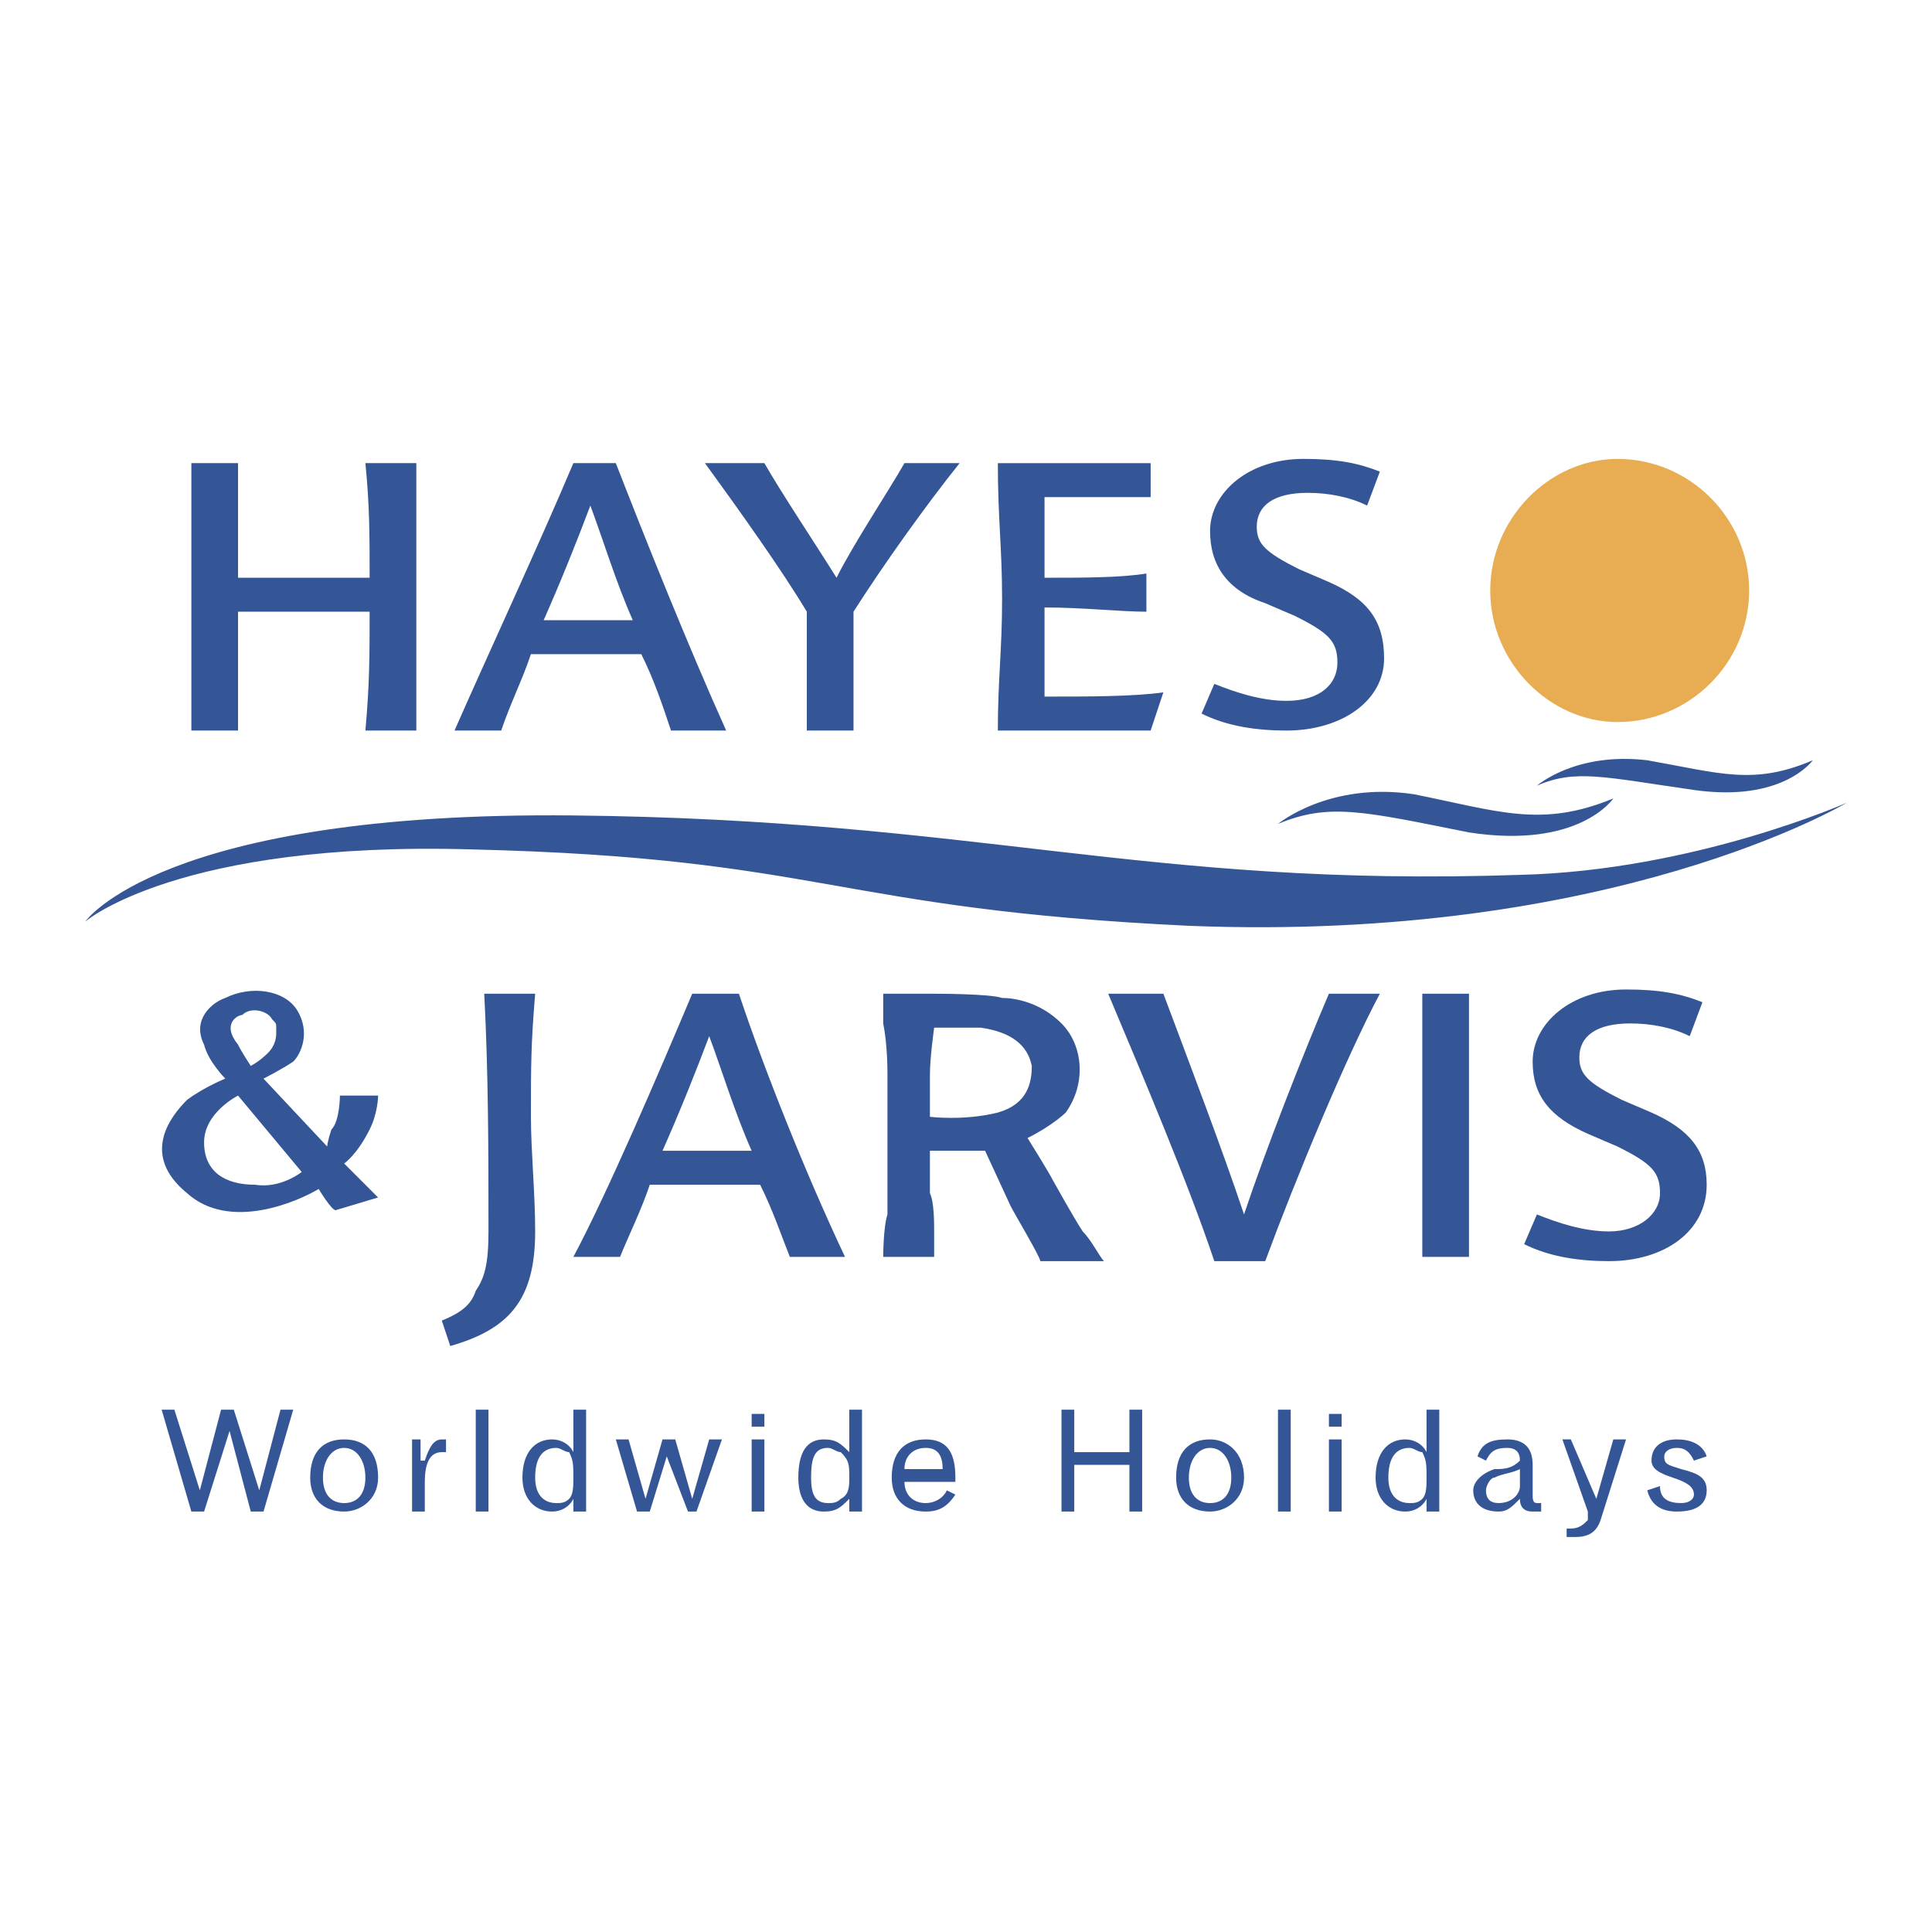 <svg xmlns="http://www.w3.org/2000/svg" width="2500" height="2500" viewBox="0 0 192.756 192.756"><g fill-rule="evenodd" clip-rule="evenodd"><path fill="#fff" d="M0 0h192.756v192.756H0V0z"/><path fill="#345697" d="M17.397 140.645l2.541 8.046 2.118-8.046h1.27l2.541 8.046 2.117-8.046h1.271l-2.964 10.164H25.02l-2.117-8.045-2.541 8.045h-1.271l-2.964-10.164h1.27zM34.337 144.457c1.27 0 2.117 1.27 2.117 2.965 0 1.693-.847 2.541-2.117 2.541-1.271 0-2.118-.848-2.118-2.541 0-1.695.847-2.965 2.118-2.965zm0-.848c-2.118 0-3.388 1.271-3.388 3.812 0 2.117 1.271 3.387 3.388 3.387 1.694 0 3.388-1.27 3.388-3.387 0-2.54-1.271-3.812-3.388-3.812zM44.5 144.881h-.423c-1.271 0-1.694 1.27-1.694 2.963v2.965h-1.271v-7.199h.847v2.117h.424c.423-1.27.847-2.117 1.694-2.117h.423v1.271zM47.465 140.645h1.271v10.164h-1.271v-10.164zM55.511 149.963c-1.271 0-2.117-.848-2.117-2.541 0-2.119.847-2.965 2.117-2.965.423 0 .847.424 1.271.424.423.846.423 1.27.423 2.541 0 .846 0 1.693-.423 2.117-.424.424-.847.424-1.271.424zm1.694-.424v1.27h1.271v-10.164h-1.271v4.236c-.423-.848-1.271-1.271-2.118-1.271-1.693 0-2.964 1.271-2.964 3.812 0 2.117 1.271 3.387 2.964 3.387.848 0 1.695-.424 2.118-1.27zM62.71 143.609l1.695 5.93 1.694-5.93h1.27l1.694 5.93 1.694-5.93h1.27l-2.54 7.2h-.847l-2.118-5.506-1.694 5.506h-1.27l-2.118-7.2h1.27zM74.992 141.068h1.271v1.271h-1.271v-1.271zm0 2.541h1.271v7.199h-1.271v-7.199zM82.615 149.963c-1.271 0-1.694-.848-1.694-2.541 0-2.119.424-2.965 1.694-2.965.423 0 .847.424 1.271.424.847.846.847 1.27.847 2.541 0 .846 0 1.693-.847 2.117-.425.424-.848.424-1.271.424zm2.117-.424v1.27h1.271v-10.164h-1.271v4.236c-.847-.848-1.271-1.271-2.541-1.271-1.694 0-2.541 1.271-2.541 3.812 0 2.117.847 3.387 2.541 3.387 1.27 0 1.694-.424 2.541-1.27zM94.049 146.574h-3.812c0-1.271.847-2.117 2.118-2.117s1.694.846 1.694 2.117zm1.27 1.27v-.422c0-2.541-.847-3.812-2.964-3.812-2.118 0-3.388 1.271-3.388 3.812 0 2.117 1.271 3.387 3.388 3.387 1.271 0 2.117-.424 2.964-1.693l-.847-.424c-.423.848-1.271 1.271-2.117 1.271-1.271 0-2.118-.848-2.118-2.119h5.082zM107.178 140.645v4.236h5.504v-4.236h1.271v10.164h-1.271v-4.659h-5.504v4.659h-1.272v-10.164h1.272zM120.729 144.457c1.271 0 2.117 1.27 2.117 2.965 0 1.693-.846 2.541-2.117 2.541-1.27 0-2.117-.848-2.117-2.541-.001-1.695.847-2.965 2.117-2.965zm0-.848c-2.117 0-3.387 1.271-3.387 3.812 0 2.117 1.27 3.387 3.387 3.387 1.693 0 3.389-1.27 3.389-3.387-.001-2.54-1.696-3.812-3.389-3.812zM127.504 140.645h1.271v10.164h-1.271v-10.164zM132.586 141.068h1.271v1.271h-1.271v-1.271zm0 2.541h1.271v7.199h-1.271v-7.199zM140.633 149.963c-1.27 0-2.117-.848-2.117-2.541 0-2.119.848-2.965 2.117-2.965.424 0 .848.424 1.27.424.424.846.424 1.27.424 2.541 0 .846 0 1.693-.424 2.117-.423.424-.846.424-1.27.424zm1.693-.424v1.27h1.271v-10.164h-1.271v4.236c-.424-.848-1.27-1.271-2.117-1.271-1.693 0-2.965 1.271-2.965 3.812 0 2.117 1.271 3.387 2.965 3.387.848 0 1.693-.424 2.117-1.27zM151.643 146.574v1.693c0 .848-.846 1.695-2.117 1.695-.846 0-1.27-.424-1.27-1.271 0-.424.424-1.27.846-1.27.847-.423 1.695-.423 2.541-.847zm1.271-.424c0-1.693-.848-2.541-2.541-2.541s-2.541.424-2.965 1.693l.848.424c.424-.846.846-1.27 2.117-1.27.848 0 1.27.424 1.27 1.27-.846.848-1.693.848-2.541.848-1.27.424-2.117 1.27-2.117 2.117 0 1.271.848 2.117 2.541 2.117.848 0 1.271-.424 2.117-1.27 0 .846.424 1.27 1.271 1.27h.848v-.846h-.424c-.424 0-.424-.424-.424-.848v-2.964zM156.725 143.609l2.541 5.93 1.695-5.93h1.27l-2.541 8.047c-.424 1.27-1.27 1.693-2.541 1.693h-.846v-.846h.422c.848 0 1.271-.424 1.695-.848v-.848l-2.541-7.199h.846v.001zM169.006 145.727c-.422-.846-.846-1.27-1.693-1.27s-1.27.424-1.27.846c0 .848.422.848 1.693 1.271 1.693.424 2.541.848 2.541 2.117 0 1.271-.848 2.117-2.965 2.117-1.27 0-2.541-.424-2.965-2.117l1.271-.424c0 1.271.846 1.695 2.117 1.695.848 0 1.27-.424 1.27-.848 0-.848-.846-1.271-2.117-1.693-1.27-.424-2.117-.848-2.117-1.695 0-1.27.848-2.117 2.541-2.117 1.271 0 2.541.424 2.965 1.693l-1.271.425zM53.394 122.859c0 6.775-2.541 9.74-8.47 11.434l-.847-2.541c2.118-.848 2.964-1.693 3.388-2.965.847-1.27 1.271-2.541 1.271-5.928 0-7.623 0-15.67-.424-23.717h5.082c-.424 5.082-.424 7.201-.424 12.281 0 3.389.424 7.624.424 11.436zM70.757 103.379c1.271 3.387 2.541 7.621 4.235 11.434h-8.893c1.693-3.813 3.388-8.047 4.658-11.434zM61.864 125.4c.847-2.117 2.117-4.658 2.964-7.199h11.011c1.271 2.541 2.118 5.082 2.964 7.199h5.505c-3.812-8.047-8.046-18.635-10.587-26.258h-4.658c-3.388 8.047-8.47 19.904-11.858 26.258h4.659zM124.117 121.164c2.117-6.352 5.928-16.092 8.469-22.021h5.082c-3.387 6.354-8.469 18.635-11.434 26.682h-5.082c-2.541-7.623-7.199-18.635-10.588-26.682h5.506c2.541 6.777 5.93 15.669 8.047 22.021zM146.561 125.4h-4.658v-12.705-13.553h4.658V125.4zM168.584 103.379c-1.695-.848-3.812-1.271-5.93-1.271-3.389 0-5.082 1.271-5.082 3.389 0 1.693.848 2.541 4.234 4.234l2.965 1.27c3.812 1.695 5.506 3.812 5.506 7.201 0 4.658-4.234 7.623-9.74 7.623-2.965 0-5.93-.424-8.471-1.695l1.271-2.965c2.117.848 4.658 1.695 7.199 1.695 2.965 0 5.082-1.695 5.082-3.812s-.848-2.965-4.236-4.658l-2.963-1.27c-3.812-1.695-5.506-3.812-5.506-7.199 0-3.812 3.811-7.199 9.316-7.199 3.389 0 5.506.422 7.623 1.27l-1.268 3.387zM23.75 57.641h13.128c0-4.234 0-7.199-.423-11.434h5.082v26.68h-5.082c.423-4.658.423-7.623.423-11.857H23.75v11.857h-4.658V59.759 46.207h4.658v11.434zM58.899 50.442c1.271 3.388 2.541 7.623 4.235 11.435H54.24c1.695-3.812 3.388-8.047 4.659-11.435zm-8.893 22.445c.847-2.541 2.117-5.082 2.964-7.623h11.011c1.271 2.541 2.118 5.082 2.965 7.623h5.505c-3.811-8.469-8.046-19.057-11.011-26.68h-4.235c-3.388 8.046-8.893 19.904-11.857 26.68h4.658zM76.262 46.207c1.694 2.964 5.082 8.046 7.199 11.434 1.694-3.388 5.082-8.47 6.776-11.434h5.505c-3.388 4.235-7.623 10.164-10.587 14.822v11.857h-4.659V61.029c-2.541-4.235-6.776-10.164-10.164-14.822h5.93zM104.213 49.595v8.046c3.811 0 7.623 0 10.164-.423v3.812c-2.541 0-6.354-.423-10.164-.423V69.5c4.234 0 8.893 0 11.857-.423l-1.27 3.811H99.555c0-5.082.424-8.046.424-13.128 0-5.082-.424-8.046-.424-13.552h15.246v3.388l-10.588-.001zM136.398 50.442c-1.695-.847-3.812-1.271-5.93-1.271-3.389 0-5.082 1.271-5.082 3.388 0 1.694.848 2.541 4.234 4.235l2.965 1.271c3.812 1.694 5.506 3.812 5.506 7.623 0 4.234-4.234 7.199-9.74 7.199-2.965 0-5.93-.423-8.469-1.694l1.27-2.964c2.117.847 4.658 1.694 7.199 1.694 3.389 0 5.082-1.694 5.082-3.812 0-2.117-.848-2.964-4.234-4.658l-2.965-1.271c-3.812-1.271-5.506-3.812-5.506-7.199 0-3.812 3.811-7.199 9.316-7.199 3.389 0 5.506.423 7.623 1.271l-1.269 3.387zM8.504 91.944s7.623-11.011 48.701-10.587c40.654.423 56.748 7.199 94.438 5.929 17.363-.423 32.609-7.199 32.609-7.199s-23.291 13.975-65.641 12.281c-35.573-1.694-36.42-6.775-71.57-7.623-29.22-.847-38.537 7.199-38.537 7.199zM153.338 78.392s3.811-3.388 11.01-2.541c7.199 1.271 10.588 2.541 16.516 0 0 0-2.963 4.235-11.857 2.965-8.894-1.271-11.859-2.118-15.669-.424z"/><path d="M127.504 82.204s5.082-4.235 13.553-2.964c8.469 1.694 12.705 3.388 19.904.423 0 0-3.389 5.082-14.4 3.388-10.586-2.118-13.975-2.965-19.057-.847zM108.023 122.859c-.846-1.271-2.963-5.082-2.963-5.082-.424-.848-2.541-4.236-2.541-4.236 2.541-1.27 3.811-2.541 3.811-2.541 2.117-2.963 1.693-6.775-.424-8.893s-4.658-2.541-5.928-2.541c-1.271-.424-6.353-.424-7.624-.424h-4.235v2.965c.424 2.117.424 4.658.424 5.082v13.974c-.424 1.271-.424 4.236-.424 4.236h5.082v-2.541c0-.848 0-2.965-.423-3.812v-4.234H98.283l2.541 5.506c.424.846 2.965 5.082 2.965 5.506h6.352c-.422-.424-1.27-2.119-2.118-2.965zM99.555 111c-3.388.848-6.776.424-6.776.424v-4.234c0-1.693.423-4.658.423-4.658h4.658c2.965.424 4.66 1.693 5.082 3.812-.001 1.693-.422 3.81-3.387 4.656zM36.877 112.695c.847-1.695.847-3.389.847-3.389h-3.811s0 2.541-.847 3.389c-.423 1.27-.423 1.693-.423 1.693l-6.353-6.775s1.694-.848 2.964-1.693c.847-.848 1.694-2.965.423-5.082-1.27-2.117-4.658-2.541-7.199-1.271-1.271.424-3.388 2.117-2.117 4.658.423 1.695 2.117 3.389 2.117 3.389s-2.117.848-3.812 2.117c-1.693 1.693-4.658 5.506 0 9.316 4.235 3.812 11.011.848 13.128-.424 0 0 1.271 2.119 1.694 2.119l4.235-1.271-3.388-3.389c.002 0 1.272-.846 2.542-3.387zm-12.704-11.433c.847-.848 2.541-.424 2.964.422.423.424.423.424.423.848v.424c0 .424 0 1.27-.847 2.117-.847.848-1.694 1.271-1.694 1.271s-.847-1.271-1.271-2.119c-1.692-2.118.002-2.963.425-2.963zm1.271 16.939c-2.965 0-5.082-1.271-5.082-4.236s3.388-4.658 3.388-4.658l6.353 7.623c-.001 0-2.119 1.693-4.659 1.271z" fill="#345697"/><path d="M174.512 58.912c0 7.199-5.928 13.128-13.129 13.128-6.775 0-12.703-5.929-12.703-13.128s5.928-13.128 12.703-13.128c7.201 0 13.129 5.928 13.129 13.128z" fill="#e8ad53"/></g></svg>